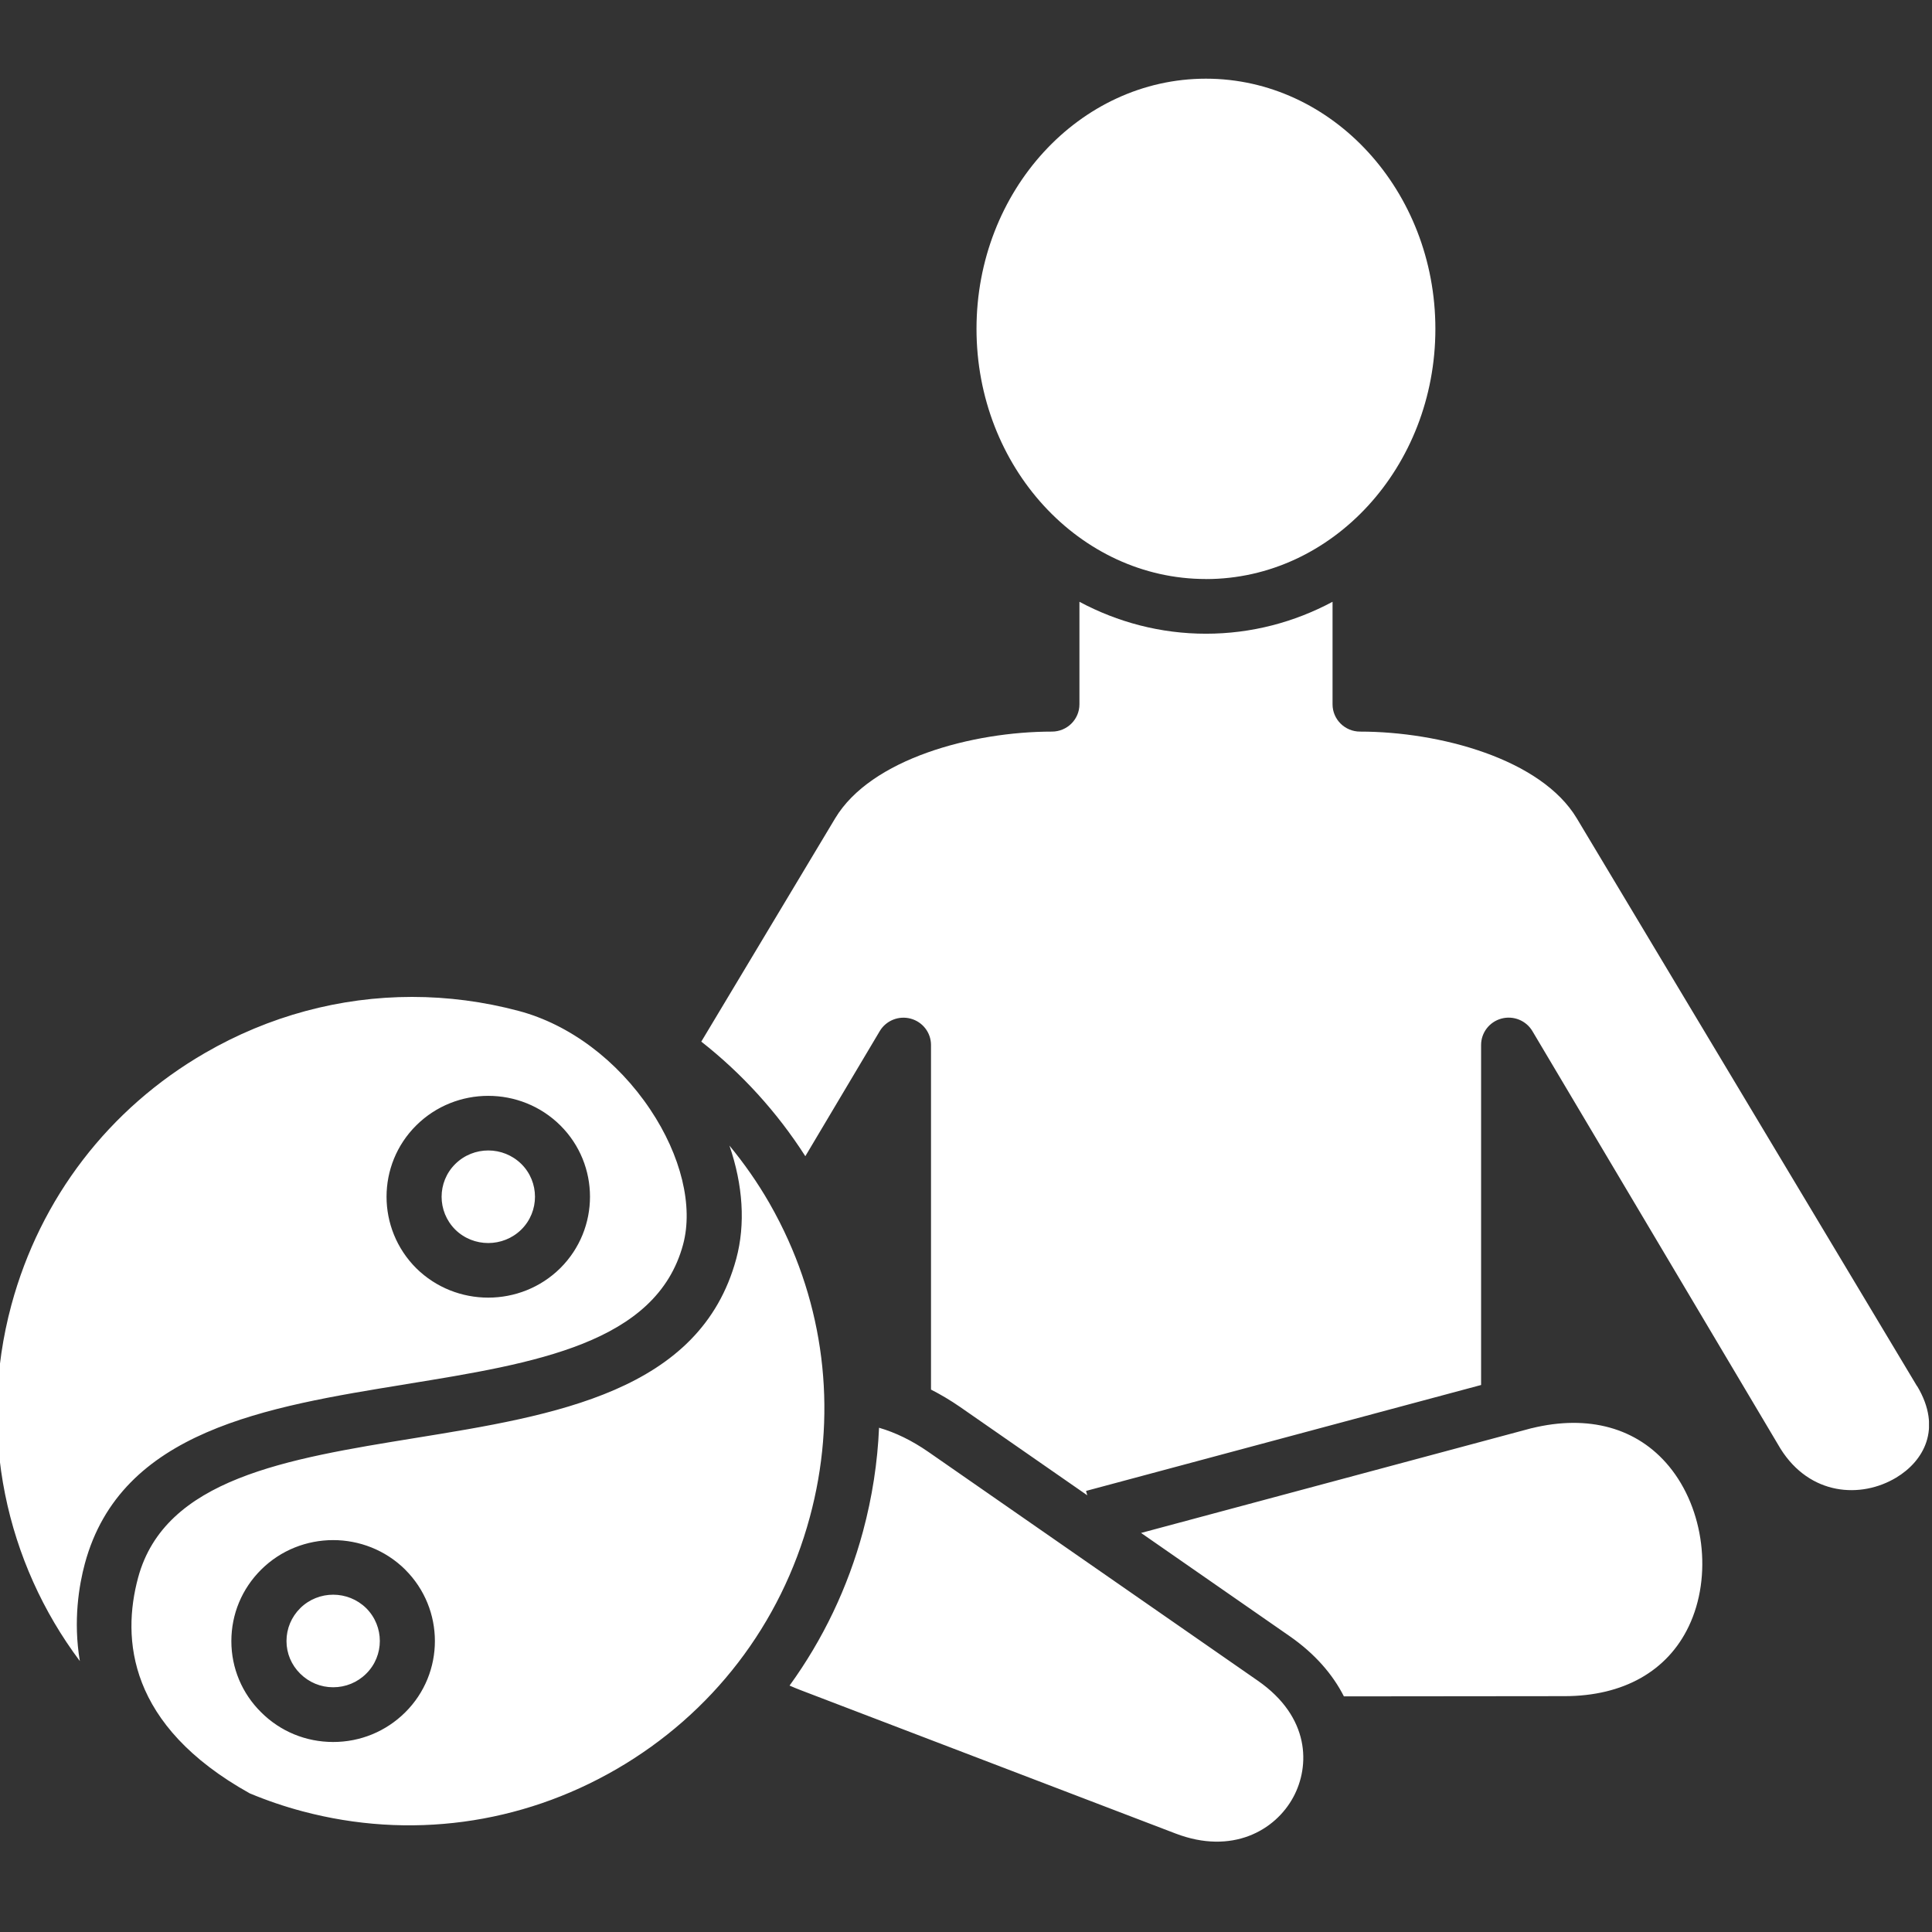<svg width="80" height="80" viewBox="0 0 80 80" fill="none" xmlns="http://www.w3.org/2000/svg">
<rect x="0" y="0" width="80" height="80" fill="#333333" stroke="none"/>
<g clip-path="url(#clip0_4889_6638)">
<g clip-path="url(#clip1_4889_6638)">
<path d="M79.381 57.399L65.293 33.888C63.814 31.419 59.603 30.294 56.317 30.294C55.688 30.294 55.178 29.788 55.178 29.164V24.919C53.598 25.763 51.819 26.241 49.937 26.241C48.056 26.241 46.276 25.763 44.697 24.919V29.164C44.697 29.788 44.187 30.294 43.557 30.294C40.271 30.294 36.06 31.419 34.582 33.886L29.039 43.131C30.714 44.447 32.171 46.041 33.347 47.876L36.428 42.697C36.688 42.258 37.214 42.046 37.71 42.18C38.207 42.314 38.551 42.761 38.551 43.271V57.54C38.955 57.746 39.356 57.984 39.752 58.257L45.021 61.917L44.971 61.736L61.329 57.35V43.269C61.329 42.76 61.674 42.312 62.17 42.178C62.667 42.044 63.192 42.256 63.453 42.695L73.726 59.986C74.944 61.932 77.058 62.062 78.519 61.184C79.634 60.514 80.446 59.167 79.385 57.395L79.381 57.399ZM63.424 59.137L47.249 63.476L53.389 67.741C54.458 68.482 55.189 69.341 55.648 70.243L64.788 70.234C67.216 70.232 69.043 69.203 69.93 67.339C70.915 65.27 70.571 62.483 69.108 60.713C67.793 59.122 65.774 58.563 63.424 59.139V59.137ZM21.59 50.91C22.34 50.163 22.34 48.946 21.59 48.2C21.211 47.827 20.716 47.638 20.22 47.638C19.723 47.638 19.229 47.825 18.85 48.2C18.098 48.946 18.098 50.163 18.85 50.914C19.603 51.658 20.833 51.658 21.59 50.91ZM16.82 57.316C11.012 58.257 5.007 59.231 3.515 64.74C3.272 65.64 3.025 67.103 3.306 68.781C0.258 64.717 -0.956 59.333 0.471 54.038C1.668 49.608 4.514 45.902 8.486 43.603C11.14 42.065 14.085 41.28 17.065 41.28C18.538 41.28 20.02 41.472 21.48 41.861C23.578 42.418 25.561 43.903 26.923 45.938C28.206 47.853 28.714 49.948 28.284 51.537C27.176 55.634 22.145 56.451 16.82 57.314V57.316ZM17.236 52.515C18.058 53.326 19.137 53.732 20.216 53.732C21.295 53.732 22.378 53.326 23.201 52.511C24.84 50.878 24.84 48.227 23.201 46.6C21.556 44.969 18.88 44.969 17.236 46.6C15.596 48.227 15.596 50.878 17.236 52.515ZM49.935 23.978C55.174 23.978 59.436 19.331 59.436 13.619C59.436 7.906 55.174 3.258 49.935 3.258C44.697 3.258 40.435 7.904 40.435 13.617C40.435 19.329 44.697 23.976 49.935 23.976V23.978ZM52.08 69.592L38.439 60.118C37.763 59.65 37.082 59.318 36.399 59.12C36.338 60.552 36.117 61.99 35.735 63.411C35.107 65.742 34.072 67.895 32.694 69.796C32.839 69.86 32.986 69.922 33.136 69.979L48.683 75.924C51.011 76.813 52.809 75.803 53.558 74.406C54.241 73.133 54.264 71.108 52.08 69.592ZM33.532 62.825C32.337 67.254 29.492 70.959 25.523 73.259C21.558 75.556 16.943 76.177 12.529 75.003C11.774 74.803 11.043 74.552 10.341 74.259C5.291 71.445 5.036 67.852 5.719 65.325C6.828 61.226 11.859 60.411 17.187 59.546C22.994 58.605 28.999 57.631 30.487 52.122C30.873 50.691 30.765 49.069 30.204 47.436C30.813 48.174 31.368 48.965 31.855 49.812C32.008 50.078 32.152 50.348 32.291 50.62C32.291 50.624 32.295 50.627 32.297 50.633C34.205 54.404 34.649 58.697 33.532 62.826V62.825ZM16.78 64.995L16.776 64.991C15.13 63.366 12.457 63.366 10.816 64.993C10.017 65.786 9.58 66.837 9.58 67.956C9.58 69.071 10.021 70.121 10.815 70.904C11.608 71.695 12.664 72.13 13.79 72.132H13.796C14.923 72.132 15.98 71.696 16.778 70.906C18.418 69.279 18.418 66.627 16.778 64.995H16.78ZM13.796 66.033C13.301 66.033 12.807 66.22 12.432 66.591C12.065 66.956 11.863 67.439 11.863 67.952C11.863 68.462 12.065 68.941 12.43 69.302C12.797 69.666 13.28 69.866 13.794 69.866H13.796C14.312 69.866 14.799 69.666 15.164 69.303C15.916 68.558 15.916 67.343 15.164 66.591C14.786 66.22 14.291 66.033 13.796 66.033Z" fill="white"/>
</g>
</g>
<defs>
<clipPath id="clip0_4889_6638">
<rect width="80" height="80" fill="white"/>
</clipPath>
<clipPath id="clip1_4889_6638">
<rect width="80" height="73" fill="white" transform="translate(-0.125 3.258)"/>
</clipPath>
</defs>
</svg>
